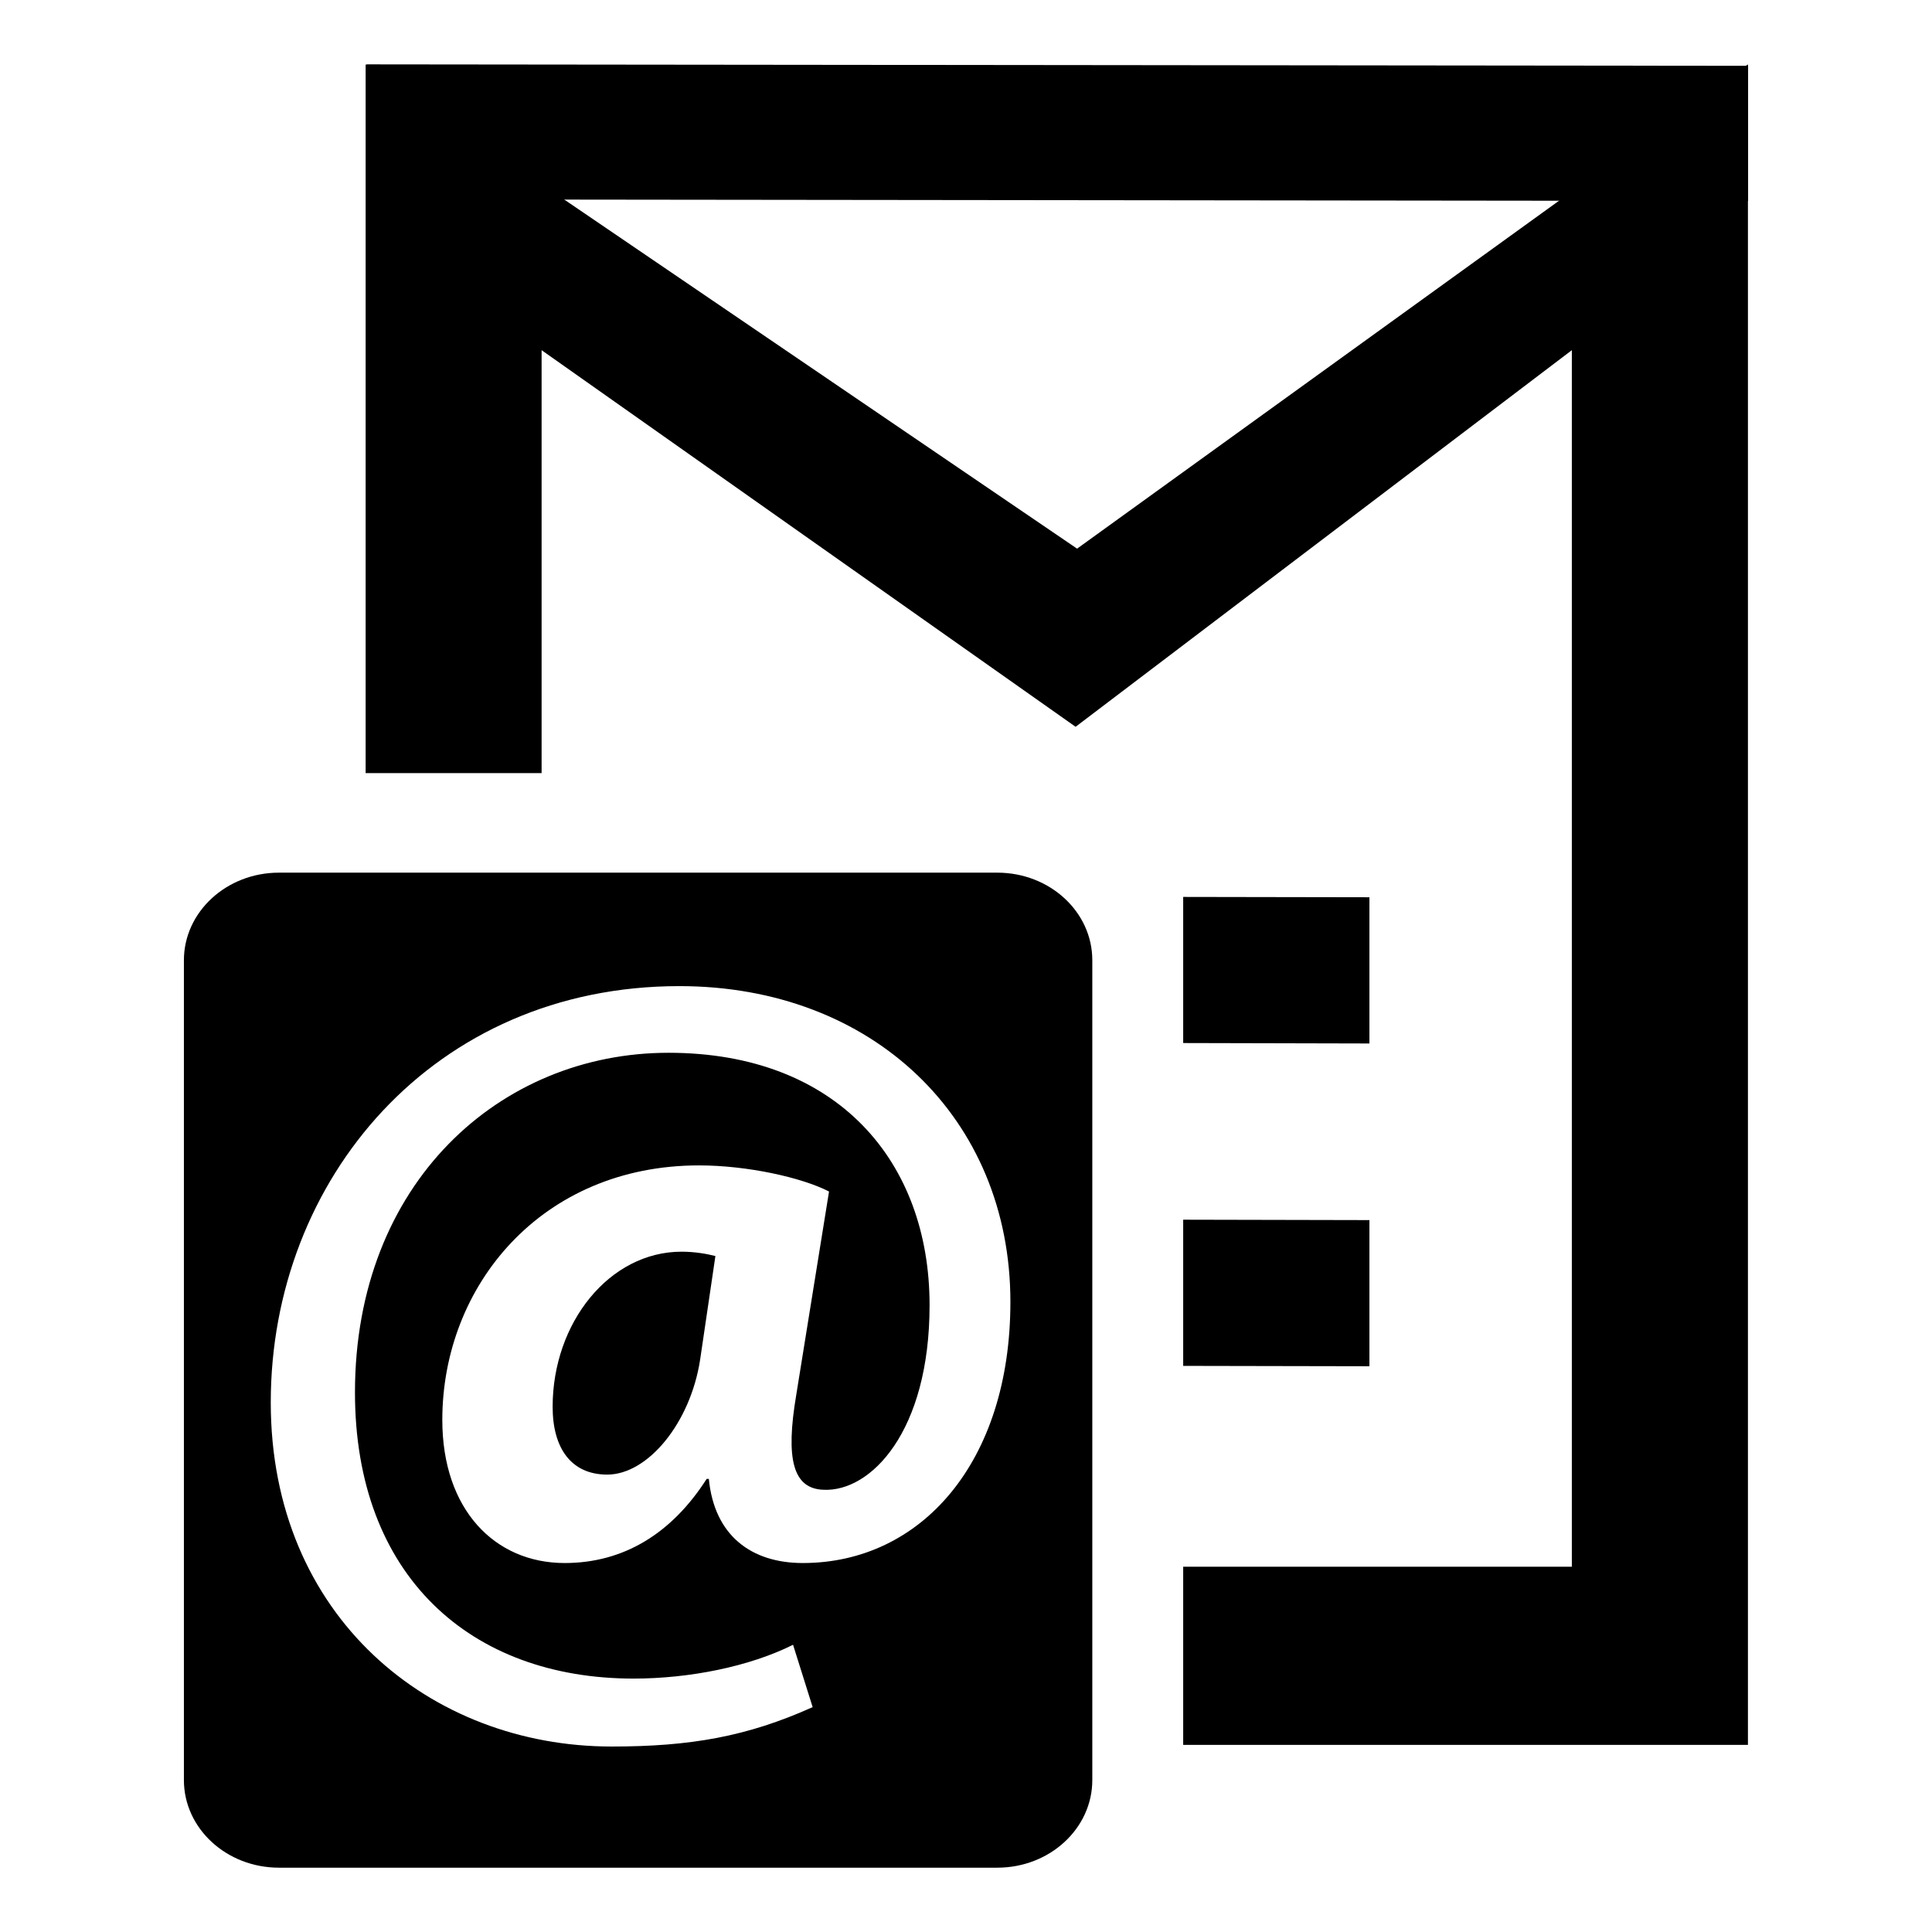 <?xml version="1.0" encoding="utf-8"?>
<!DOCTYPE svg PUBLIC "-//W3C//DTD SVG 1.1//EN" "http://www.w3.org/Graphics/SVG/1.1/DTD/svg11.dtd">
<svg version="1.1" xmlns="http://www.w3.org/2000/svg" xmlns:xlink="http://www.w3.org/1999/xlink" x="0px" y="0px"
	 width="48px" height="48px" viewBox="0 0 48 48">
<polygon points="29.396,22.284 29.396,25.914 34.023,25.925 34.023,22.292 	"/>
<polygon points="43.431,4.993 9.104,4.954 9.104,1.599 43.431,1.635 	"/>
<path d="M13.73,34.952c0,1.03,0.462,1.684,1.357,1.684c1.004,0,2.063-1.275,2.307-2.852l0.38-2.578
    c-0.217-0.056-0.516-0.108-0.841-0.108C15.141,31.098,13.73,32.862,13.73,34.952z"/>
<path d="M24.778,21.681H6.93c-1.303,0-2.361,0.976-2.361,2.177v20.368c0,1.2,1.058,2.176,2.361,2.176h17.848
    c1.304,0,2.36-0.976,2.36-2.176V23.857C27.139,22.657,26.084,21.681,24.778,21.681z M19.946,38.833
    c-1.275,0-2.199-0.678-2.335-2.09h-0.054c-0.868,1.356-2.063,2.09-3.528,2.09c-1.737,0-3.04-1.328-3.04-3.555
    c0-3.341,2.47-6.324,6.379-6.324c1.193,0,2.551,0.299,3.229,0.649l-0.814,5.05c-0.271,1.603-0.081,2.336,0.679,2.36
    c1.167,0.056,2.633-1.438,2.633-4.587c0-3.557-2.279-6.27-6.487-6.27c-4.18,0-7.789,3.229-7.789,8.439
    c0,4.561,2.876,7.109,6.921,7.109c1.385,0,2.877-0.297,3.963-0.84l0.487,1.549c-1.629,0.733-3.04,0.979-4.994,0.979
    c-4.506,0-8.469-3.229-8.469-8.549c0-5.538,4.045-10.343,10.151-10.343c4.805,0,8.225,3.284,8.225,7.845
    C25.104,36.337,22.877,38.833,19.946,38.833z"/>
<polygon points="26.76,13.631 9.084,1.599 9.084,19.208 13.456,19.208 13.456,8.7 26.723,18.057 39.052,8.7 39.052,38.925 
    39.05,38.925 29.396,38.925 29.396,43.351 43.427,43.351 43.427,1.599 	"/>
<polygon points="29.396,30.303 29.396,33.935 34.023,33.944 34.023,30.313 	"/>
</svg>
